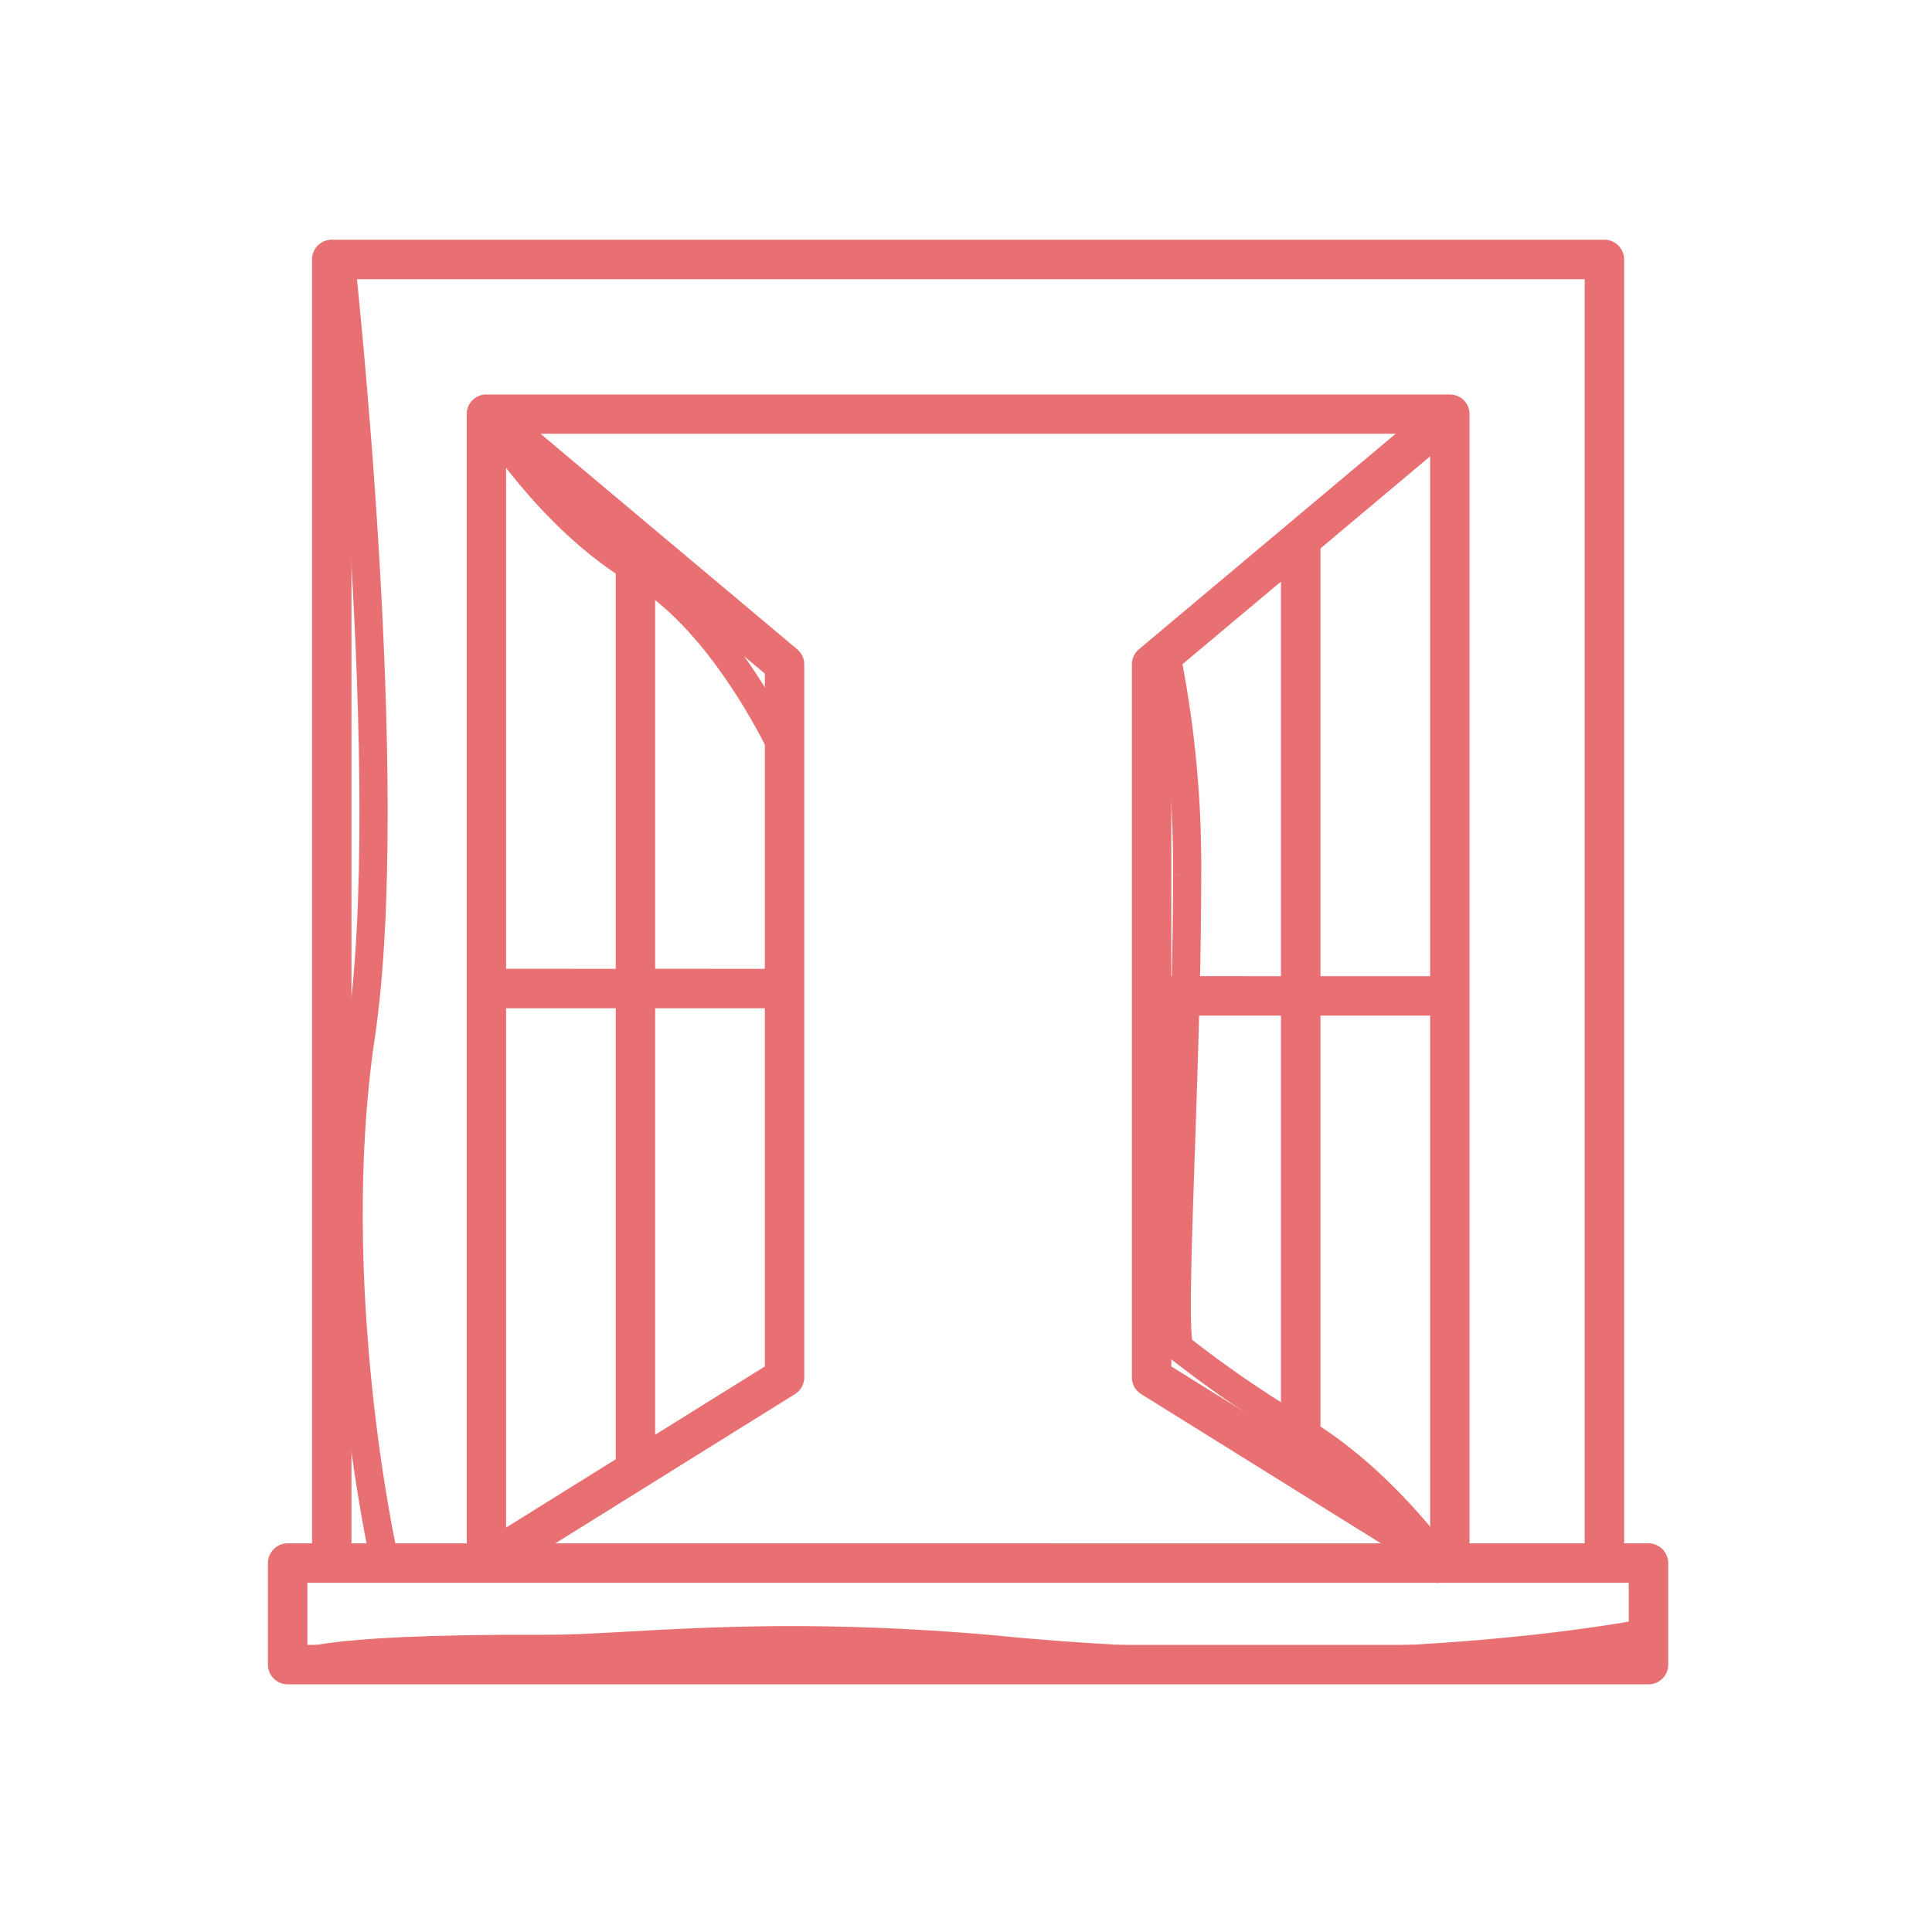 <svg xmlns="http://www.w3.org/2000/svg" xmlns:xlink="http://www.w3.org/1999/xlink" width="137" height="137" viewBox="0 0 137 137">
  <defs>
    <clipPath id="clip-path">
      <rect id="Rectangle_290" data-name="Rectangle 290" width="137" height="137" transform="translate(309 3289)" fill="#fff" stroke="#707070" stroke-width="1" opacity="0.487"/>
    </clipPath>
  </defs>
  <g id="Mask_Group_45" data-name="Mask Group 45" transform="translate(-309 -3289)" clip-path="url(#clip-path)">
    <g id="Group_2270" data-name="Group 2270" transform="translate(-0.352 -0.774)">
      <g id="noun_window_3755104_1_" data-name="noun_window_3755104 (1)" transform="translate(309.131 3298.413)">
        <path id="Path_851" data-name="Path 851" d="M107.38,100.8h-1.728V9.759a1.4,1.4,0,0,0-1.4-1.4H14.012a1.4,1.4,0,0,0-1.4,1.4V100.8H10.885a1.4,1.4,0,0,0-1.4,1.4v7.2a1.4,1.4,0,0,0,1.4,1.4H107.38a1.4,1.4,0,0,0,1.4-1.4v-7.2A1.4,1.4,0,0,0,107.38,100.8ZM15.41,11.157h87.446V100.8H94.69V20.73a1.447,1.447,0,0,0-.018-.231v0a1.519,1.519,0,0,0-.074-.273,0,0,0,0,1,0,0s0,0,0-.005a1.321,1.321,0,0,0-.087-.183h0a0,0,0,0,1,0,0s0,0,0,0a1.466,1.466,0,0,0-.171-.236,1.391,1.391,0,0,0-.455-.337,1.408,1.408,0,0,0-.547-.13H24.982c-.018,0-.034,0-.051,0a1.39,1.39,0,0,0-1,.467,1.465,1.465,0,0,0-.171.236s0,0,0,0a0,0,0,0,1,0,0h0a1.321,1.321,0,0,0-.087.183s0,.005,0,.005a0,0,0,0,1,0,0,1.519,1.519,0,0,0-.074.273v0a1.447,1.447,0,0,0-.018.231V100.8H15.41Zm18.739,51.7V94.839l-7.777,4.844V62.858Zm-7.777-2.8V23.721l7.777,6.529V60.062ZM46.857,90.218a1.4,1.4,0,0,0,.659-1.186V38.473a1.4,1.4,0,0,0-.5-1.07L28.812,22.12H89.453L71.249,37.4a1.4,1.4,0,0,0-.5,1.07V89.032a1.4,1.4,0,0,0,.659,1.186l17,10.584H29.861ZM44.72,62.858v25.4L36.944,93.1V62.858Zm-7.776-2.8V32.6l7.776,6.528V60.062Zm36.6.521V39.125L81.321,32.6V60.584Zm7.776,2.8V93.1l-7.776-4.843V63.38Zm2.8,31.459V63.38h7.777v36.3Zm0-34.255V30.25l7.777-6.529V60.584ZM105.982,108h-93.7V103.6h93.7Z" transform="translate(9.736)" fill="#e87073"/>
      </g>
      <path id="Path_852" data-name="Path 852" d="M13178.029,3954.438s4.319,7.05,10.624,10.778,10.5,13.2,10.5,13.2" transform="translate(-12834 -634.914)" fill="none" stroke="#e87073" stroke-width="2"/>
      <path id="Path_853" data-name="Path 853" d="M13199.156,3978.411s-4.357-6.589-10.662-10.317a79.44,79.44,0,0,1-8.454-5.793c-.756-.59.5-19.493.491-33.563a76,76,0,0,0-1.362-15.034" transform="translate(-12787 -576.914)" fill="none" stroke="#e87073" stroke-width="2"/>
      <path id="Path_854" data-name="Path 854" d="M13167.553,3944.478s4.036,36.879,1.39,54.646,1.591,36.827,1.591,36.827" transform="translate(-12834 -635.914)" fill="none" stroke="#e87073" stroke-width="2"/>
      <path id="Path_855" data-name="Path 855" d="M13164.331,4043.837s.4-1.291,17.8-1.227c5.967.021,14.923-1.391,31.266,0,27.454,2.774,46.6-1.127,46.6-1.127" transform="translate(-12834 -635.914)" fill="none" stroke="#e87073" stroke-width="2"/>
    </g>
  </g>
</svg>
